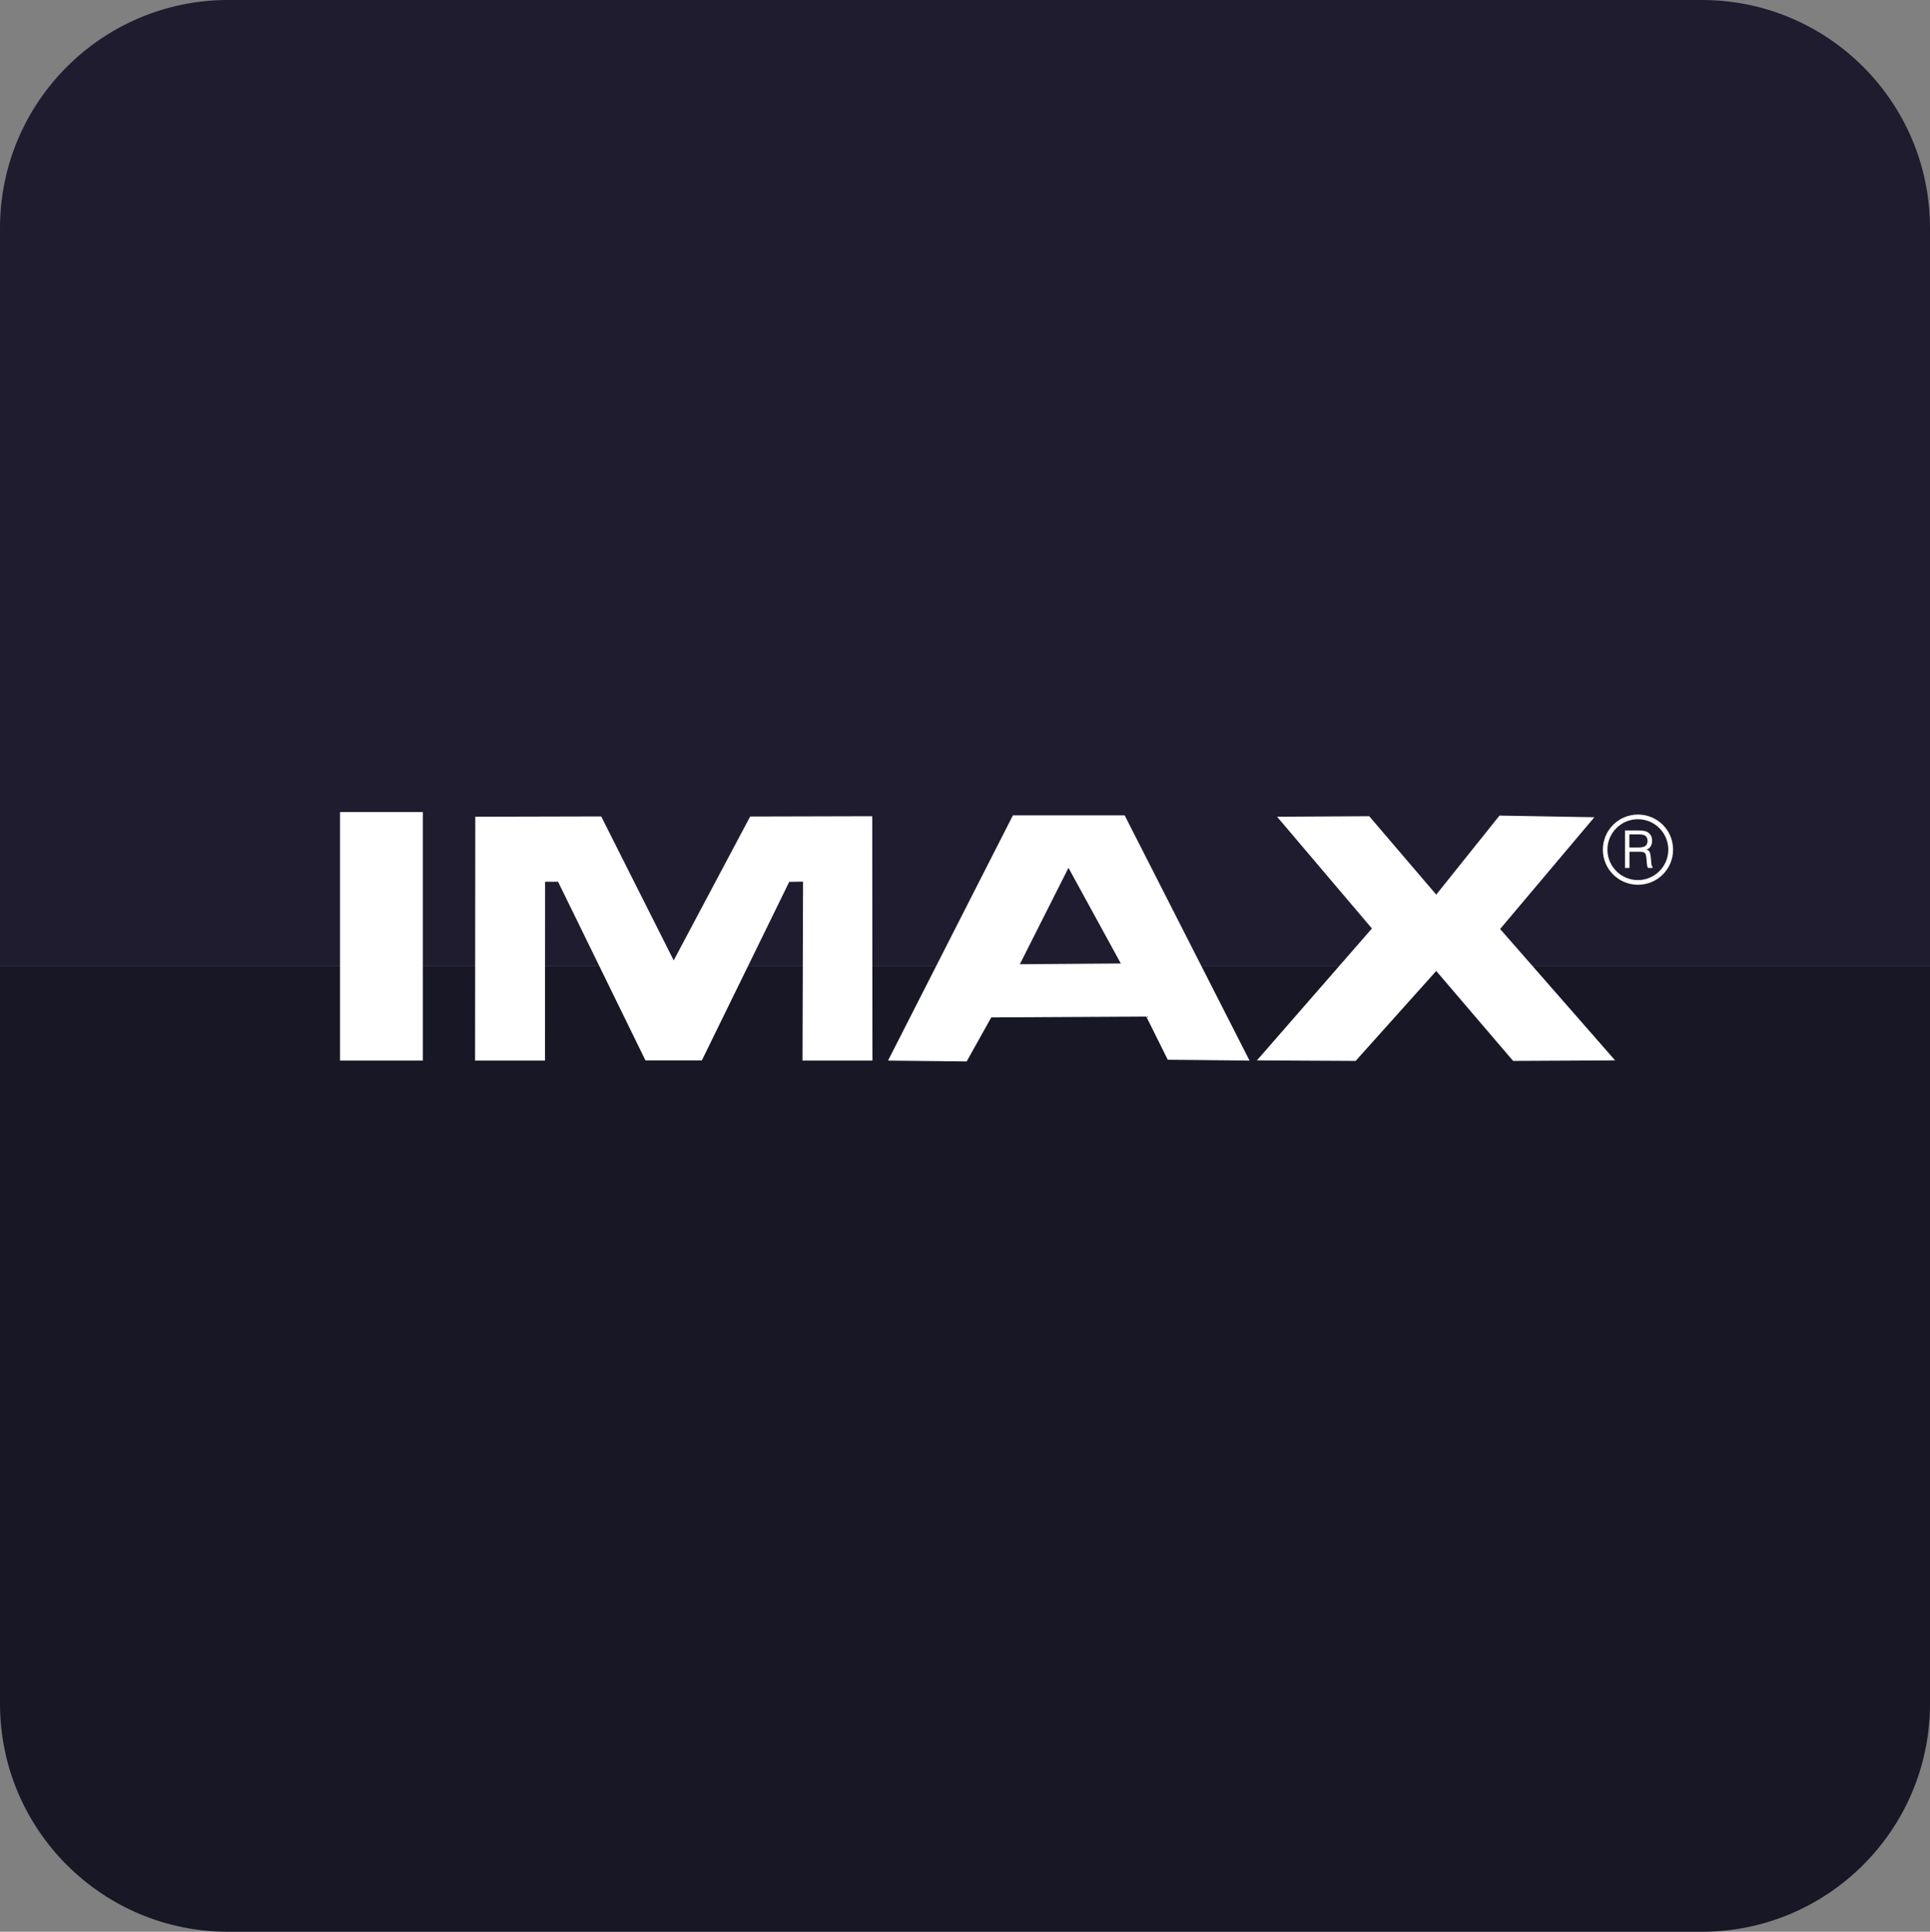 <svg xmlns="http://www.w3.org/2000/svg" id="Layer_2" data-name="Layer 2" viewBox="0 0 185.78 185.98"><rect x="0" y="0" width="185.78" height="185.98" fill="#808080" stroke="none"/><defs><style>      .cls-1 {        fill: #fff;      }      .cls-2 {        fill: #171726;      }      .cls-3 {        fill: #1f1c2f;      }    </style></defs><g id="boxes"><g><g><path class="cls-3" d="M185.78,21.96V92.99H0V21.96C0,9.83,9.84,0,21.97,0H163.82c12.13,0,21.96,9.83,21.96,21.96Z"></path><path class="cls-2" d="M0,164.02V92.99H185.78v71.03c0,12.13-9.84,21.96-21.97,21.96H21.96c-12.13,0-21.96-9.83-21.96-21.96Z"></path></g><g><polygon class="cls-1" points="52.46 102.11 52.47 84.89 53.72 84.89 62.13 102.09 67.56 102.09 75.97 84.9 77.3 84.88 77.25 102.11 83.98 102.11 83.96 78.58 72.21 78.61 64.85 92.46 57.87 78.6 45.75 78.63 45.73 102.11 52.46 102.11"></polygon><rect class="cls-1" x="32.73" y="78.18" width="7.97" height="23.93"></rect><path class="cls-1" d="M97.5,78.5l-12.02,23.61,7.57,.08,2.37-4.24,14.92-.08,2.07,4.16,7.87,.08-12.02-23.61h-10.77Zm5.35,5.05l5.04,9.21-9.72,.07,4.68-9.28Z"></path><polygon class="cls-1" points="131.8 78.58 122.93 78.63 132.06 89.39 120.99 102.09 130.49 102.14 138.25 93.48 145.65 102.14 155.47 102.09 144.4 89.44 153.47 78.68 144.34 78.52 138.25 86.13 131.8 78.58"></polygon><path class="cls-1" d="M156.85,81.59h.87c.31,0,.54-.05,.67-.15,.13-.1,.2-.27,.2-.5,0-.11-.02-.2-.06-.29-.04-.09-.1-.15-.18-.2-.06-.04-.13-.07-.22-.09-.09-.02-.23-.03-.43-.03h-.86v1.26Zm-.43,1.95v-3.59h1.22c.27,0,.47,.01,.6,.04,.13,.02,.24,.06,.33,.11,.15,.08,.26,.2,.34,.34,.08,.14,.12,.31,.12,.49,0,.22-.05,.41-.15,.57-.1,.16-.24,.25-.41,.29,.13,.02,.23,.09,.3,.19,.07,.11,.11,.31,.14,.62l.05,.53c0,.08,.02,.14,.03,.19,.02,.05,.04,.09,.08,.12v.12h-.44c-.03-.06-.05-.12-.07-.18-.01-.06-.02-.14-.03-.22l-.04-.46c-.02-.31-.07-.5-.16-.58-.08-.08-.25-.12-.51-.12h-.97v1.56h-.43Z"></path><path class="cls-1" d="M160.82,81.8h-.23c0,.81-.33,1.54-.86,2.07-.53,.53-1.26,.86-2.07,.86-.81,0-1.54-.33-2.07-.86-.53-.53-.86-1.26-.86-2.07,0-.81,.33-1.54,.86-2.07,.53-.53,1.26-.86,2.07-.86,.81,0,1.54,.33,2.07,.86,.53,.53,.86,1.26,.86,2.07h.46c0-1.87-1.51-3.38-3.38-3.38-1.87,0-3.38,1.51-3.38,3.38,0,1.87,1.51,3.38,3.38,3.38,1.87,0,3.38-1.51,3.38-3.38h-.23Z"></path></g></g></g></svg>